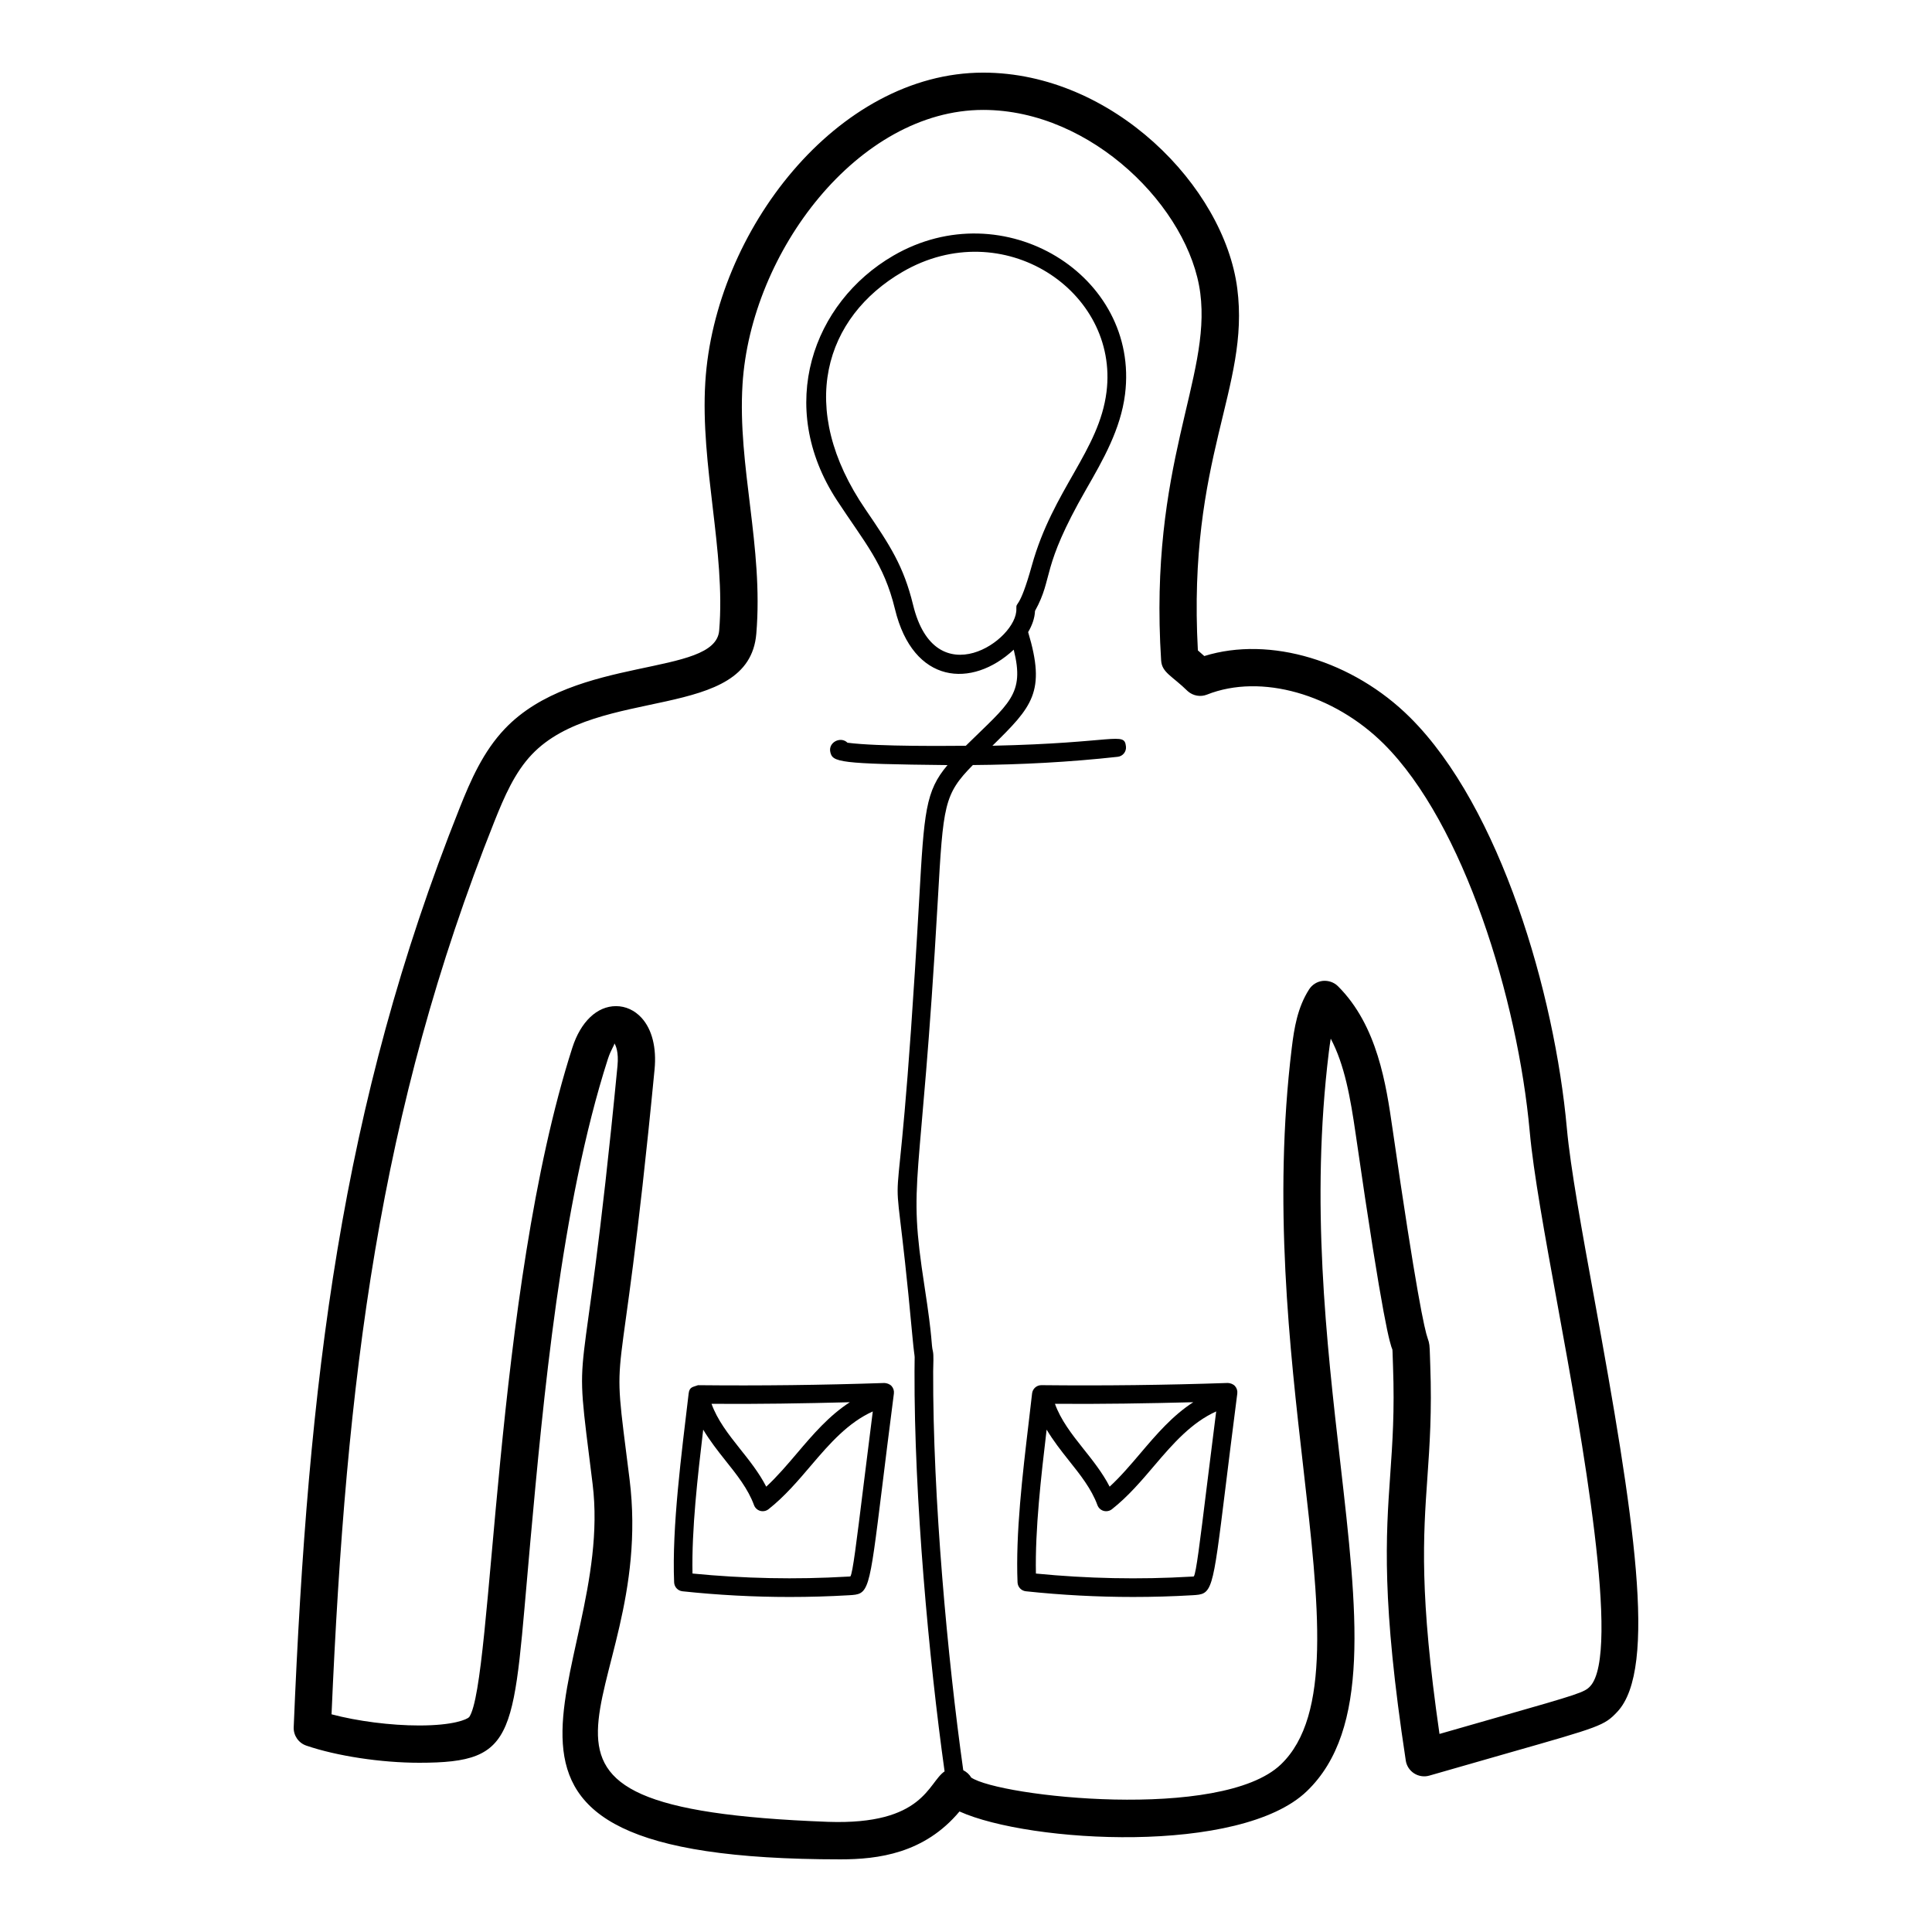 <?xml version="1.0" encoding="UTF-8"?>
<!-- Uploaded to: SVG Repo, www.svgrepo.com, Generator: SVG Repo Mixer Tools -->
<svg fill="#000000" width="800px" height="800px" version="1.1" viewBox="144 144 512 512" xmlns="http://www.w3.org/2000/svg">
 <g>
  <path d="m516.54 610.55c0.211 1.41 1.023 2.652 2.219 3.414 1.191 0.766 2.672 0.984 4.031 0.59l21.051-6.035c24.363-6.945 25.312-7.223 28.738-10.848 10.82-11.477 4.332-52.504-6.016-109.22-3.285-18-6.387-35.004-7.332-45.473-3.231-35.723-17.609-85.02-41.547-108.84-15.074-15-37.109-21.707-54.535-16.281l-1.699-1.496c-2.793-51.219 13.848-69.543 10.438-95.926-3.488-26.996-33.023-57.188-67.328-57.188-38.695 0-71.164 42.012-73.645 82.004-1.367 22.098 5.414 44.93 3.676 65.848-1.035 12.352-38.137 6.422-56.781 26.012-5.758 6.039-9.082 13.68-11.992 20.988-31.508 79.039-40.191 151.82-43.984 243.63-0.09 2.184 1.27 4.168 3.336 4.875 8.07 2.758 19.816 4.543 29.926 4.543 26.566 0 24.758-6.984 29.422-58.336 3.426-37.699 8.109-89.328 20.559-128.12 0.844-2.637 1.852-3.793 1.719-4.207 0.391 0.516 1.195 2.316 0.844 5.977-9.395 97.211-12.031 66.902-6.594 110.82 6.289 50.98-49.23 99.465 65.684 99.465 9.945 0 22.219-1.539 31.543-12.688 18.625 8.391 74.438 11.531 92.035-5.359 16.984-16.305 13.418-47.492 8.898-86.977-3.711-32.395-7.91-69.105-3.062-108.84 0.156-1.23 0.312-2.449 0.512-3.633 3.672 6.926 5.215 15.637 6.602 25.223 7.332 50.789 9.145 55.734 9.742 57.191 0.035 0.301 0.039 0.777 0.074 1.742l0.09 2.668c0.434 11.941-0.137 20.129-0.742 28.801-1.145 16.387-2.332 33.324 4.121 75.672zm-3.516-167.48c-1.664-11.504-3.945-27.262-14.453-37.715-1.055-1.051-2.547-1.547-4.019-1.41-1.484 0.164-2.816 0.988-3.621 2.242-3.086 4.809-3.965 10.297-4.598 15.508-4.992 40.891-0.535 79.855 3.047 111.16 4.207 36.77 7.531 65.812-5.922 78.727-15.723 15.09-74.625 8.586-82.105 3.469-0.48-0.867-1.23-1.484-2.082-1.926-4.141-29.418-8.094-72.266-7.973-105.75 0.02-1.766 0.172-4.227-0.066-5.234-0.531-2.219 0.051-2.481-2.231-17.258-4.57-29.684-0.961-23.16 3.527-102.35 1.43-25.227 1.609-28 9.289-35.789 12.824-0.098 25.68-0.781 38.387-2.184 1.355-0.148 2.336-1.371 2.184-2.727-0.449-4.066-2.543-0.91-35.387-0.203 10.527-10.348 14.238-14.223 9.465-30.113 1.047-1.781 1.742-3.672 1.82-5.613 5.031-9.094 1.32-10.918 13.555-32.227 4.496-7.828 9.141-15.926 10.305-25.203 3.941-31.449-32.125-53.754-61.445-36.699-21.293 12.391-31.203 39.828-14.926 64.781 7.363 11.258 12.457 16.734 15.402 28.875 4.824 19.941 20.395 21.051 31.469 10.742 2.992 11.914-1.211 14.145-12.695 25.465-4.246 0.012-23.016 0.273-31.355-0.809l-0.004-0.004c-1.812-1.789-5.148-0.109-4.547 2.492 0.605 2.672 2.246 3.137 31.055 3.438-5.856 6.926-6.191 12.387-7.5 35.5-6.422 113.01-8.008 48.172-1.766 116.25 0.352 3.812 0.527 4.484 0.559 5.113l-0.035 3.738c-0.121 33.582 3.828 76.488 7.969 106.08-4.402 2.969-5.445 14.258-30.898 13.371-99.918-3.746-45.145-30.598-52.582-90.742-5.246-41.898-2.699-12.066 6.621-108.66 0.555-5.75-0.664-10.598-3.434-13.652-1.828-2.012-4.234-3.117-6.781-3.117-5.035 0-9.367 4.125-11.582 11.031-20.832 64.922-21 168.26-27.332 177.38-0.594 0.617-4.133 2.223-13.246 2.223-7.586 0-16.438-1.152-23.23-2.961 3.836-88.969 12.578-159.91 43.133-236.55 2.664-6.676 5.422-13.062 9.969-17.832 17.48-18.375 57.52-8.457 59.469-32.004 1.926-23.062-5.004-44.352-3.656-66.059 2.18-35.172 30.742-72.734 63.785-72.734 28.863 0 54.625 26.109 57.527 48.574 2.93 22.605-13.719 45.238-10.375 97.324 0.203 3.234 2.898 4.066 7.07 8.16 1.402 1.23 3.371 1.574 5.09 0.887 14.352-5.684 33.633-0.074 46.848 13.066 21.195 21.098 35.496 67.648 38.672 102.73 0.988 10.914 3.984 27.34 7.453 46.359 6.277 34.387 16.77 91.941 8.547 100.67-1.473 1.559-2.832 2.016-24.258 8.129l-15.656 4.484c-5.359-37.16-4.312-52.133-3.207-67.934 0.598-8.547 1.215-17.383 0.758-29.852l-0.086-2.625c-0.082-2.492-0.102-3.082-0.59-4.41-0.797-2.18-3.074-12.309-9.328-55.613zm-99.68-137.72c0.332 8.207-21.488 23.234-27.375-1.082-2.5-10.238-6.109-15.758-12.559-25.203-18.516-27.02-10.797-51.059 9.762-63.012 26.566-15.465 57.426 5.016 54.066 31.805-1.941 15.531-14.176 25.879-19.777 45.977-3.426 12.297-4.207 9.277-4.117 11.516z"/>
  <path d="m326.5 513.28c-1.891 16.008-4.457 35.379-3.848 50.07 0.055 1.227 0.988 2.223 2.211 2.356 9.402 1.004 18.961 1.508 28.422 1.508 5.18 0 10.422-0.148 15.672-0.457 5.312-0.309 5.312-0.309 8.793-28.457 0.805-6.555 1.82-14.75 3.141-25.012 0.09-0.719-0.137-1.441-0.621-1.977-0.492-0.531-1.27-0.777-1.91-0.805-16.363 0.555-32.961 0.754-49.375 0.582-1.262 0.504-2.277 0.363-2.484 2.191zm42.719 2.324c-5.508 3.547-9.801 8.57-13.973 13.484-2.602 3.055-5.262 6.195-8.184 8.895-1.895-3.684-4.492-6.941-7.019-10.109-3.098-3.887-5.957-7.617-7.481-11.848 12.199 0.094 24.457-0.105 36.656-0.422zm-33.043 15.348c3.125 3.918 6.074 7.617 7.644 11.918 0.273 0.742 0.883 1.312 1.645 1.527 0.223 0.062 0.449 0.09 0.676 0.09 0.551 0 1.09-0.184 1.527-0.531 4.297-3.391 7.875-7.602 11.336-11.672 4.977-5.856 9.785-11.289 16.293-14.238-0.988 7.769-1.797 14.289-2.457 19.637-1.902 15.379-2.852 23.094-3.469 24.074-0.207 0.055-0.438 0.047-0.793 0.066-13.59 0.801-27.449 0.52-41.059-0.82-0.242-11.711 1.352-25.602 2.836-38.133 1.719 2.863 3.769 5.512 5.82 8.082z"/>
  <path d="m469.36 510.5c-16.363 0.562-32.949 0.758-49.367 0.582h-0.023c-1.254 0-2.316 0.945-2.457 2.195l-0.898 7.695c-1.637 13.809-3.488 29.461-2.957 42.375 0.055 1.227 0.988 2.223 2.211 2.356 9.402 1.004 18.965 1.508 28.426 1.508 5.18 0 10.422-0.148 15.668-0.457 5.316-0.309 5.316-0.309 8.785-28.387 0.809-6.566 1.824-14.785 3.148-25.082 0.09-0.719-0.137-1.441-0.621-1.977-0.496-0.535-1.234-0.781-1.914-0.809zm-9.133 5.102c-5.504 3.543-9.793 8.566-13.965 13.477-2.602 3.059-5.266 6.203-8.195 8.902-1.895-3.691-4.492-6.941-7.019-10.113-3.094-3.883-5.953-7.613-7.477-11.844 12.195 0.094 24.453-0.105 36.656-0.422zm3.609 22.156c-1.891 15.336-2.84 23.027-3.453 24.004-0.207 0.055-0.438 0.047-0.793 0.066-13.605 0.801-27.457 0.52-41.062-0.82-0.238-11.711 1.355-25.609 2.84-38.141 1.715 2.859 3.766 5.508 5.82 8.086 3.121 3.91 6.066 7.613 7.641 11.918 0.27 0.742 0.883 1.312 1.645 1.527 0.223 0.062 0.449 0.09 0.676 0.09 0.551 0 1.09-0.184 1.527-0.531 4.301-3.391 7.883-7.606 11.344-11.684 4.973-5.852 9.781-11.281 16.281-14.23-0.988 7.809-1.797 14.352-2.465 19.715z"/>
 </g>
</svg>